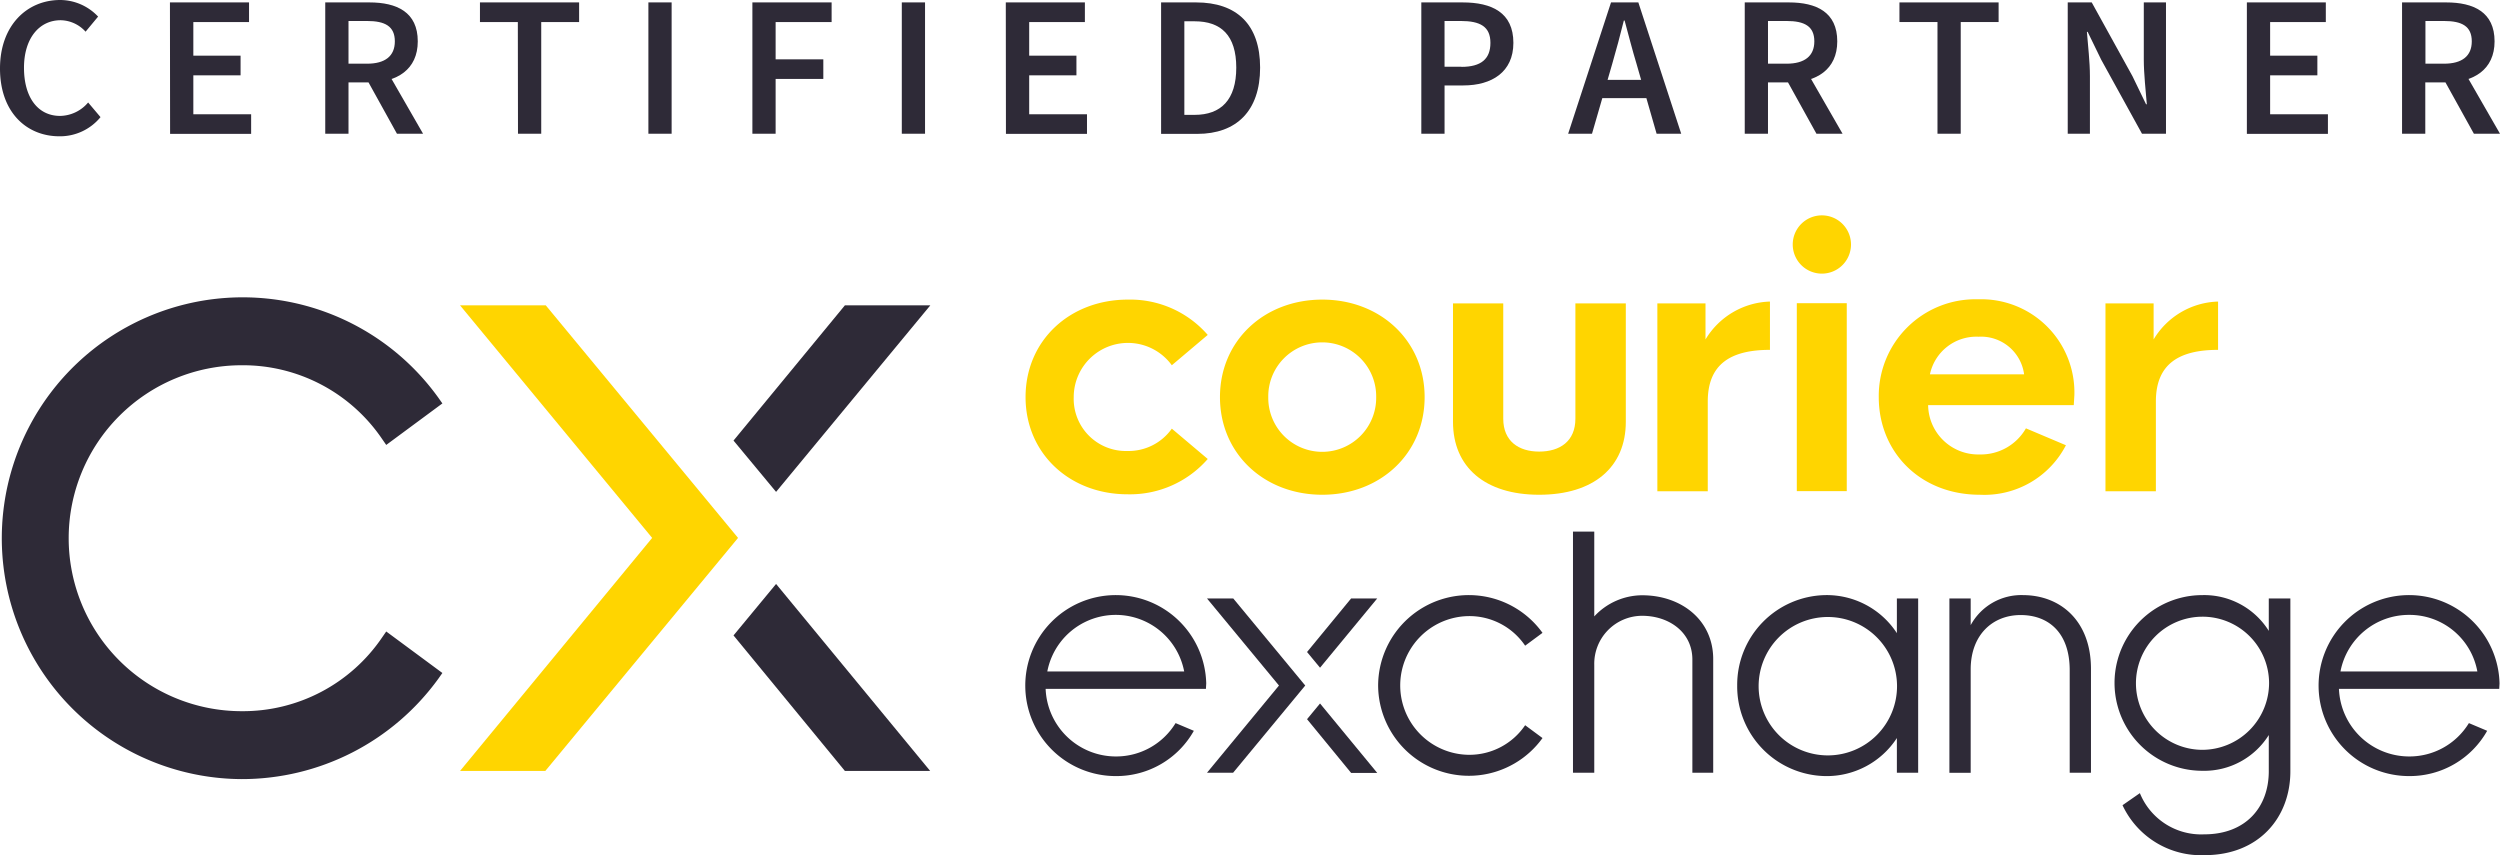 <svg xmlns="http://www.w3.org/2000/svg" viewBox="0 0 226.549 77.495"><defs><style>.cls-1{fill:#2e2a37;}.cls-2{fill:#ffd500;}</style></defs><title>Asset 27</title><g id="Layer_2" data-name="Layer 2"><g id="Layer_1-2" data-name="Layer 1"><path class="cls-1" d="M0,6.209C0,2.311,2.434,0,5.457,0A4.748,4.748,0,0,1,8.89,1.504L7.755,2.872A3.109,3.109,0,0,0,5.498,1.833c-1.942,0-3.324,1.641-3.324,4.308,0,2.722,1.286,4.363,3.269,4.363a3.39,3.39,0,0,0,2.544-1.217L9.109,10.614a4.753,4.753,0,0,1-3.748,1.737C2.38,12.337,0,10.149,0,6.209Z"></path><path class="cls-1" d="M15.4.219h7.167V1.997H17.52v3.05h4.281v1.778H17.52v3.529h5.238v1.778H15.414L15.4.219Z"></path><path class="cls-1" d="M29.474.219h4.007c2.476,0,4.377.875,4.377,3.529,0,2.558-1.901,3.72-4.377,3.72H31.581v4.65H29.474V.219Zm3.789,5.553c1.628,0,2.517-.684,2.517-2.024,0-1.368-.889-1.846-2.517-1.846H31.581V5.772ZM33.085,6.907l1.532-1.258,3.72,6.469H35.971Z"></path><path class="cls-1" d="M46.926,1.997h-3.433V.219h8.986V1.997H49.046V12.118H46.94L46.926,1.997Z"></path><path class="cls-1" d="M58.757.219h2.106V12.118H58.757Z"></path><path class="cls-1" d="M68.167.219h7.194V1.997H70.287V5.375h4.322V7.153H70.287V12.118H68.181V.219Z"></path><path class="cls-1" d="M81.721.219h2.106V12.118H81.721Z"></path><path class="cls-1" d="M91.145.219h7.167V1.997H93.265v3.05h4.281v1.778h-4.281v3.529H98.503v1.778H91.158L91.145.219Z"></path><path class="cls-1" d="M105.219.219h3.173c3.652,0,5.799,1.97,5.799,5.909s-2.161,6.004-5.69,6.004h-3.283V.219Zm3.036,10.19c2.393,0,3.775-1.368,3.775-4.281,0-2.927-1.381-4.199-3.775-4.199h-.93v8.48Z"></path><path class="cls-1" d="M128.798.219h3.748c2.64,0,4.596.916,4.596,3.666,0,2.653-1.97,3.857-4.527,3.857h-1.71V12.118h-2.106V.219Zm3.638,5.84c1.778,0,2.626-.711,2.626-2.175,0-1.477-.93-1.983-2.694-1.983h-1.464V6.045h1.532V6.059Z"></path><path class="cls-1" d="M145.99.219h2.476L152.35,12.118h-2.229l-1.819-6.333c-.383-1.258-.725-2.612-1.081-3.925h-.068c-.328,1.313-.684,2.667-1.053,3.925l-1.833,6.333h-2.161Zm-1.587,7.016h5.608V8.89h-5.608Z"></path><path class="cls-1" d="M158.108.219h4.007c2.475,0,4.377.875,4.377,3.529,0,2.558-1.901,3.72-4.377,3.72h-1.901v4.65h-2.106V.219Zm3.789,5.553c1.627,0,2.517-.684,2.517-2.024,0-1.368-.889-1.846-2.517-1.846h-1.682V5.772Zm-.178,1.135,1.532-1.258,3.72,6.469h-2.366Z"></path><path class="cls-1" d="M175.56,1.997h-3.433V.219h8.986V1.997H177.68V12.118h-2.106V1.997Z"></path><path class="cls-1" d="M187.377.219h2.175l3.693,6.688,1.231,2.544h.068c-.096-1.231-.274-2.735-.274-4.062V.219h2.011V12.118h-2.175l-3.693-6.702-1.231-2.53h-.068c.096,1.258.274,2.694.274,4.021v5.211h-2.011Z"></path><path class="cls-1" d="M203.598.219h7.167V1.997h-5.047v3.05h4.281v1.778h-4.281v3.529h5.238v1.778h-7.345V.219h-.014Z"></path><path class="cls-1" d="M217.672.219H221.68c2.475,0,4.377.875,4.377,3.529,0,2.558-1.901,3.72-4.377,3.72h-1.901v4.65h-2.106V.219Zm3.802,5.553c1.628,0,2.517-.684,2.517-2.024,0-1.368-.889-1.846-2.517-1.846h-1.682V5.772Zm-.178,1.135,1.532-1.258,3.72,6.469h-2.366Z"></path><g id="Artwork"><path class="cls-1" d="M109.281,62.423H94.755A6.374,6.374,0,0,0,101.129,68.55a6.308,6.308,0,0,0,5.402-3.023l1.655.698a8.05,8.05,0,0,1-7.044,4.103A8.2,8.2,0,1,1,109.308,61.93ZM94.906,60.85h12.405a6.315,6.315,0,0,0-12.405,0Z"></path><path class="cls-1" d="M118.28,62.122l-6.538,7.905h-2.366L115.9,62.122,109.376,54.23h2.38Z"></path><path class="cls-1" d="M124.886,62.122a8.221,8.221,0,0,1,14.895-4.773l-1.573,1.163a6.103,6.103,0,0,0-5.115-2.681,6.285,6.285,0,0,0,0,12.569,6.103,6.103,0,0,0,5.115-2.681l1.573,1.163a8.222,8.222,0,0,1-14.895-4.76Z"></path><path class="cls-1" d="M157.424,62.122a8.134,8.134,0,0,1,7.96-8.193,7.586,7.586,0,0,1,6.51,3.447V54.23h1.929V70.027h-1.929V66.881a7.586,7.586,0,0,1-6.51,3.447A8.129,8.129,0,0,1,157.424,62.122Zm14.484,0a6.271,6.271,0,1,0-6.278,6.332A6.272,6.272,0,0,0,171.908,62.122Z"></path><path class="cls-1" d="M192.342,72.968l1.573-1.094a5.994,5.994,0,0,0,5.827,3.734c3.789,0,5.854-2.476,5.854-5.717V66.608a6.904,6.904,0,0,1-6.018,3.241,7.96,7.96,0,1,1,0-15.92,6.907,6.907,0,0,1,6.018,3.241V54.23h1.956V69.89c0,4.226-2.886,7.604-7.769,7.604A7.857,7.857,0,0,1,192.342,72.968Zm13.281-11.092a6.032,6.032,0,1,0-6.045,6.073A6.068,6.068,0,0,0,205.623,61.876Z"></path><path class="cls-1" d="M226.48,62.423H211.955a6.374,6.374,0,0,0,6.374,6.127,6.308,6.308,0,0,0,5.402-3.023l1.655.698a8.05,8.05,0,0,1-7.044,4.103,8.2,8.2,0,1,1,8.165-8.398ZM212.092,60.85h12.405a6.247,6.247,0,0,0-6.168-5.129A6.313,6.313,0,0,0,212.092,60.85Z"></path><polygon class="cls-1" points="119.621 60.508 124.804 54.23 122.438 54.23 118.444 59.085 119.621 60.508"></polygon><polygon class="cls-1" points="118.444 65.172 122.438 70.041 124.804 70.041 119.621 63.749 118.444 65.172"></polygon><path class="cls-1" d="M148.808,53.943a5.952,5.952,0,0,0-4.336,1.915V48.171h-1.929V70.027h1.929V60.262a4.348,4.348,0,0,1,4.336-4.459c2.407,0,4.554,1.463,4.554,3.966V70.027H155.25V59.728C155.25,56.2,152.377,53.943,148.808,53.943Z"></path><path class="cls-1" d="M189.483,60.603v9.424H187.555V60.727c0-3.406-1.929-4.992-4.445-4.992s-4.5,1.764-4.527,4.869v9.424h-1.929V54.23h1.929v2.421a5.215,5.215,0,0,1,4.76-2.722C186.734,53.943,189.483,56.282,189.483,60.603Z"></path><path class="cls-2" d="M92.936,35.985c0-5.129,4.007-8.835,9.273-8.835a9.306,9.306,0,0,1,7.235,3.2L106.19,33.099a4.915,4.915,0,0,0-8.89,2.886,4.728,4.728,0,0,0,4.883,4.883,4.795,4.795,0,0,0,4.007-2.024l3.255,2.749a9.347,9.347,0,0,1-7.235,3.2C96.944,44.806,92.936,41.1,92.936,35.985Z"></path><path class="cls-2" d="M110.553,35.985c0-5.115,4.007-8.835,9.273-8.835,5.252,0,9.273,3.72,9.273,8.835,0,5.129-4.021,8.849-9.273,8.849C114.56,44.834,110.553,41.114,110.553,35.985Zm14.156,0a4.89,4.89,0,1,0-9.779,0,4.89,4.89,0,1,0,9.779,0Z"></path><path class="cls-2" d="M131.67,38.228V27.491h4.554V37.941c0,2.038,1.395,2.982,3.255,2.982,1.874,0,3.283-.93,3.283-2.982V27.491h4.568V38.228c0,4.103-2.913,6.606-7.851,6.606C134.57,44.834,131.67,42.331,131.67,38.228Z"></path><path class="cls-2" d="M160.392,27.327v4.377c-3.556,0-5.635,1.286-5.635,4.678v8.138H150.189V27.491h4.363V30.76A7.065,7.065,0,0,1,160.392,27.327Z"></path><path class="cls-2" d="M162.457,22.143a2.64,2.64,0,1,1,2.653,2.653A2.641,2.641,0,0,1,162.457,22.143Zm.369,5.334h4.527V44.505h-4.527Z"></path><path class="cls-2" d="M187.924,36.71H174.726A4.534,4.534,0,0,0,179.39,41.182a4.708,4.708,0,0,0,4.199-2.366l3.624,1.532a8.32,8.32,0,0,1-7.796,4.486c-5.457,0-9.164-3.912-9.164-8.835a8.76,8.76,0,0,1,9-8.877,8.446,8.446,0,0,1,8.726,8.685Zm-13.034-2.79h8.534a3.933,3.933,0,0,0-4.13-3.406A4.299,4.299,0,0,0,174.89,33.919Z"></path><path class="cls-2" d="M201,27.327v4.377c-3.556,0-5.635,1.286-5.635,4.678v8.138h-4.568V27.491H195.16V30.76A7.044,7.044,0,0,1,201,27.327Z"></path><polygon class="cls-2" points="41.688 69.863 59.099 48.745 41.688 27.669 49.457 27.669 66.881 48.745 49.416 69.863 41.688 69.863"></polygon><polygon class="cls-1" points="70.328 52.917 66.471 57.581 76.565 69.863 84.292 69.863 70.328 52.917"></polygon><polygon class="cls-1" points="70.328 44.574 84.306 27.669 76.565 27.669 66.471 39.924 70.328 44.574"></polygon><path class="cls-1" d="M21.897,70.602A21.829,21.829,0,1,1,39.732,36.053l.356.506L35,40.32l-.369-.533a15.242,15.242,0,0,0-12.733-6.688,15.674,15.674,0,0,0,0,31.348,15.242,15.242,0,0,0,12.733-6.688L35,57.225l5.088,3.761-.356.506A21.98,21.98,0,0,1,21.897,70.602Z"></path></g></g></g></svg>